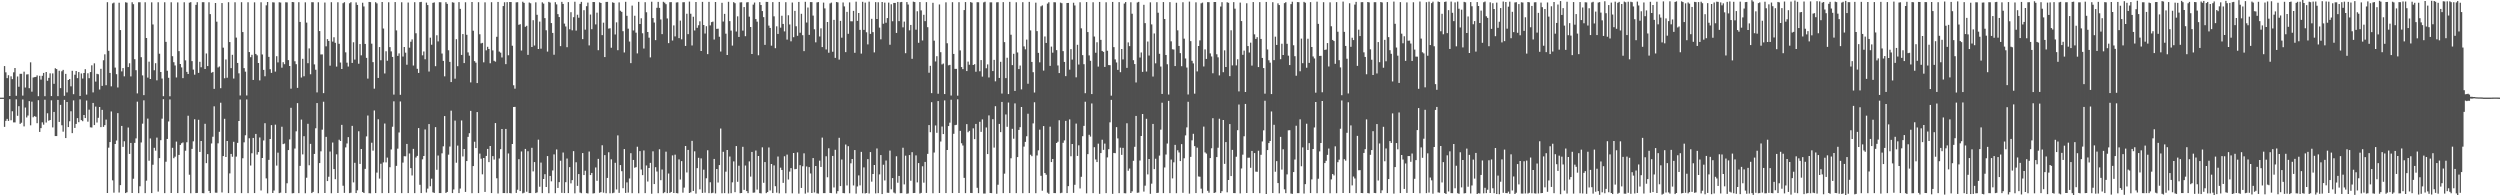 <svg xmlns="http://www.w3.org/2000/svg" width="1920" height="150"><path fill="#4f4f4f" d="M0 74.996h1v1H0zM1 74.996h1v1H1zM2 74.996h1v1H2zM3 50.722h1v46.72H3zM4 55.572h1v37.265H4zM5 59.996h1v31.307H5zM6 57.742h1v35.131H6zM7 73.743h1v2.433H7zM8 58.617h1v33.769H8zM9 60.793h1v24.684H9zM10 55.573h1v38.408H10zM11 52.247h1v41.78H11zM12 73.567h1v2.74H12zM13 58.738h1v30.2H13zM14 66.619h1v14.939H14zM15 56.702h1v38.442H15zM16 56.695h1v37.552H16zM17 73.434h1v2.963H17zM18 55.06h1v42.003H18zM19 67.248h1v15.343H19zM20 57.175h1v33.052H20zM21 57.037h1v31.669H21zM22 67.754h1v9.897H22zM23 47.864h1v48.409H23zM24 70.401h1v7.674H24zM25 59.558h1v30.499H25zM26 59.258h1v29.949H26zM27 59.091h1v30.563H27zM28 57.927h1v36.683H28zM29 73.86h1v3.088H29zM30 58.234h1v43.109H30zM31 61.122h1v37.293H31zM32 58.235h1v35.738H32zM33 56.023h1v39.721H33zM34 73.86h1v2.718H34zM35 55.31h1v38.772H35zM36 62.044h1v24.95H36zM37 59.779h1v32.961H37zM38 56.295h1v35.857H38zM39 73.79h1v3.246H39zM40 56.38h1v41.47H40zM41 64.335h1v21.636H41zM42 52.446h1v52.049H42zM43 53.019h1v51.481H43zM44 73.82h1v2.903H44zM45 54.32h1v39.347H45zM46 67.689h1v12.841H46zM47 54.756h1v41.425H47zM48 53.646h1v47.5H48zM49 73.576h1v3.14H49zM50 56.732h1v49.326H50zM51 70.971h1v7.381H51zM52 61.434h1v36.175H52zM53 60.662h1v32.464H53zM54 66.328h1v19.114H54zM55 54.376h1v47.859H55zM56 72.37h1v4.745H56zM57 57.408h1v40.822H57zM58 54.523h1v40.667H58zM59 59.993h1v30.726H59zM60 55.336h1v38.498H60zM61 73.695h1v2.624H61zM62 56.415h1v35.856H62zM63 60.336h1v32.736H63zM64 56.059h1v32.259H64zM65 53.142h1v37.524H65zM66 72.648h1v4.577H66zM67 56.246h1v37.212H67zM68 60.077h1v24.151H68zM69 55.364h1v42.403H69zM70 50.169h1v47.772H70zM71 70.981h1v8.084H71zM72 48.614h1v47.416H72zM73 62.679h1v19.201H73zM74 56.675h1v37.438H74zM75 57.048h1v33.4H75zM76 68.769h1v13.425H76zM77 52.835h1v44.826H77zM78 65.967h1v18.4H78zM79 46.3h1v51.154H79zM80 41.751h1v54.365H80zM81 65.43h1v26.426H81zM82 1.666h1v146.564H82zM83 38.99h1v74.439H83zM84 56.037h1v53.089H84zM85 66.304h1v19.303H85zM86 2.604h1v135.886H86zM87 1.978h1v146.009H87zM88 51.931h1v58.673H88zM89 57.01h1v50.896H89zM90 67.187h1v19.688H90zM91 2.08h1v145.781H91zM92 23.078h1v119.091H92zM93 54.838h1v41.876H93zM94 52.297h1v60.512H94zM95 58.632h1v49.843H95zM96 1.751h1v146.531H96zM97 2.062h1v145.623H97zM98 51.53h1v46.432H98zM99 48.566h1v69.674H99zM100 58.688h1v51.091H100zM101 1.72h1v146.523H101zM102 3.239h1v134.024H102zM103 45.44h1v64.282H103zM104 53.901h1v52.383H104zM105 71.713h1v6.391H105zM106 1.762h1v146.576H106zM107 1.763h1v141.311H107zM108 43.916h1v65.511H108zM109 57.897h1v37.08H109zM110 73.05h1v4.023H110zM111 1.72h1v146.6H111zM112 29.168h1v109.56H112zM113 59.615h1v31.454H113zM114 47.37h1v76.082H114zM115 60.667h1v45.66H115zM116 1.815h1v146.469H116zM117 18.793h1v107.735H117zM118 53.941h1v59.585H118zM119 48.523h1v67.191H119zM120 61.678h1v44.002H120zM121 1.733h1v145.414H121zM122 41.243h1v80.208H122zM123 55.281h1v52.376H123zM124 60.329h1v30.827H124zM125 73.866h1v2.319H125zM126 1.732h1v146.602H126zM127 32.143h1v92.05H127zM128 54.3h1v52.392H128zM129 59.762h1v33.519H129zM130 73.941h1v2.47H130zM131 1.729h1v146.511H131zM132 43.145h1v70.354H132zM133 47.78h1v73.742H133zM134 50.276h1v70.042H134zM135 59.492h1v49.278H135zM136 1.849h1v146.432H136zM137 39.268h1v79.711H137zM138 49.155h1v62.147H138zM139 51.754h1v58.298H139zM140 59.983h1v49.44H140zM141 1.752h1v146.522H141zM142 46.324h1v69.461H142zM143 55.184h1v54.063H143zM144 56.832h1v32.042H144zM145 2.073h1v132.098H145zM146 1.614h1v146.806H146zM147 46.942h1v67.385H147zM148 53.45h1v55.09H148zM149 57.343h1v34.261H149zM150 3.762h1v144.515H150zM151 1.709h1v146.457H151zM152 55.968h1v36.064H152zM153 47.462h1v69.234H153zM154 51.659h1v56.637H154zM155 1.667h1v146.668H155zM156 1.694h1v146.722H156zM157 52.975h1v42.122H157zM158 41.04h1v84.246H158zM159 50.733h1v67.621H159zM160 1.728h1v144.886H160zM161 10.86h1v137.411H161zM162 55.842h1v54.353H162zM163 55.253h1v49.768H163zM164 68.272h1v13.39H164zM165 2.311h1v145.637H165zM166 16.655h1v131.345H166zM167 51.789h1v58.291H167zM168 51.024h1v50.193H168zM169 67.743h1v11.178H169zM170 2.348h1v145.452H170zM171 36.603h1v83.244H171zM172 60.129h1v31.117H172zM173 45.694h1v74.893H173zM174 59.697h1v48.585H174zM175 1.692h1v146.583H175zM176 32.315h1v100.873H176zM177 52.35h1v65.868H177zM178 42.062h1v78.317H178zM179 60.312h1v48.594H179zM180 1.715h1v146.537H180zM181 28.89h1v91.369H181zM182 48.309h1v61.42H182zM183 56.307h1v36.626H183zM184 73.341h1v3.106H184zM185 1.664h1v146.657H185zM186 24.635h1v96.901H186zM187 52.321h1v57.008H187zM188 55.054h1v48.838H188zM189 73.302h1v3.097H189zM190 1.717h1v146.602H190zM191 39.982h1v66.208H191zM192 43.948h1v83.166H192zM193 42.079h1v75.626H193zM194 61.408h1v44.526H194zM195 1.803h1v146.484H195zM196 41.415h1v61.433H196zM197 42.507h1v76.23H197zM198 48.36h1v68.436H198zM199 61.731h1v43.853H199zM200 1.727h1v144.562H200zM201 41.845h1v79.498H201zM202 53.639h1v54.23H202zM203 58.568h1v36.062H203zM204 4.075h1v132.92H204zM205 1.56h1v146.918H205zM206 43.688h1v79.091H206zM207 53.149h1v53.614H207zM208 55.957h1v40.144H208zM209 1.735h1v146.493H209zM210 1.898h1v144.444H210zM211 54.981h1v40.751H211zM212 43.139h1v84.06H212zM213 47.924h1v69.323H213zM214 1.749h1v146.573H214zM215 1.96h1v146.031H215zM216 51.99h1v45.325H216zM217 47.747h1v62.963H217zM218 49.325h1v60.907H218zM219 1.729h1v146.544H219zM220 1.826h1v138.924H220zM221 46.197h1v69.078H221zM222 50.665h1v56.408H222zM223 68.08h1v14.715H223zM224 1.55h1v146.904H224zM225 1.672h1v146.65H225zM226 47.062h1v66.993H226zM227 49.311h1v51.551H227zM228 67.473h1v11.74H228zM229 1.711h1v146.598H229zM230 16.862h1v110.502H230zM231 59.571h1v32.299H231zM232 45.136h1v73.444H232zM233 58.588h1v45.997H233zM234 1.773h1v146.633H234zM235 17.356h1v119.119H235zM236 48.544h1v46.536H236zM237 37.171h1v89.748H237zM238 57.027h1v53.482H238zM239 1.708h1v146.546H239zM240 1.748h1v145.593H240zM241 49.479h1v68.742H241zM242 53.557h1v44.97H242zM243 70.98h1v8.152H243zM244 1.748h1v146.625H244zM245 23.86h1v101.387H245zM246 41.804h1v74.441H246zM247 41.768h1v57.817H247zM248 71.511h1v6.615H248zM249 1.93h1v146.314H249zM250 35.579h1v69.531H250zM251 30.078h1v108.971H251zM252 31.44h1v104.306H252zM253 50.439h1v65.923H253zM254 1.693h1v146.728H254zM255 31.925h1v77.523H255zM256 28.622h1v101.244H256zM257 32.854h1v104.78H257zM258 51.149h1v67.353H258zM259 1.73h1v146.518H259zM260 33.624h1v73.697H260zM261 48.011h1v60.293H261zM262 52.993h1v42.9H262zM263 2.464h1v140.171H263zM264 1.684h1v146.433H264zM265 40.215h1v73.012H265zM266 48.12h1v62.086H266zM267 51.082h1v54.214H267zM268 2.5h1v145.808H268zM269 1.698h1v146.31H269zM270 48.352h1v48.339H270zM271 32.45h1v107.623H271zM272 45.772h1v79.261H272zM273 1.854h1v146.415H273zM274 3.785h1v142.411H274zM275 48.973h1v51.859H275zM276 33.833h1v92.069H276zM277 42.502h1v71.912H277zM278 2.113h1v145.38H278zM279 4.97h1v143.279H279zM280 33.756h1v95.918H280zM281 44.424h1v60.314H281zM282 60.362h1v28.361H282zM283 1.504h1v146.883H283zM284 1.633h1v146.83H284zM285 33.516h1v76.117H285zM286 47.709h1v68.023H286zM287 68.117h1v16.722H287zM288 1.668h1v146.625H288zM289 2.607h1v129.955H289zM290 59.863h1v31.737H290zM291 36.146h1v101.009H291zM292 46.285h1v79.44H292zM293 1.548h1v146.788H293zM294 21.898h1v102.837H294zM295 56.445h1v38.432H295zM296 39.368h1v85.365H296zM297 46.621h1v74.421H297zM298 1.717h1v146.559H298zM299 36.188h1v92.246H299zM300 39.449h1v75.329H300zM301 43.72h1v53.621H301zM302 72.675h1v5.125H302zM303 1.592h1v146.581H303zM304 23.334h1v104.072H304zM305 42.893h1v71.304H305zM306 40.985h1v60.723H306zM307 72.803h1v5.123H307zM308 1.744h1v146.56H308zM309 43.395h1v81.494H309zM310 36.103h1v83.836H310zM311 40.441h1v79.637H311zM312 49.697h1v60.85H312zM313 1.96h1v146.311H313zM314 36.6h1v81.237H314zM315 32.038h1v97.111H315zM316 30.245h1v104.506H316zM317 50.324h1v64.008H317zM318 1.691h1v146.614H318zM319 25.555h1v95.43H319zM320 52.864h1v66.856H320zM321 56.003h1v42.348H321zM322 1.628h1v140.319H322zM323 1.426h1v146.854H323zM324 42.47h1v79.878H324zM325 39.51h1v80.282H325zM326 45.537h1v53.912H326zM327 1.996h1v145.848H327zM328 3.916h1v140.95H328zM329 54.947h1v40.32H329zM330 28.954h1v114.095H330zM331 34.369h1v102.847H331zM332 2.196h1v145.54H332zM333 1.834h1v146.321H333zM334 50.847h1v46.786H334zM335 27.094h1v103.327H335zM336 31.818h1v87.638H336zM337 1.677h1v146.577H337zM338 1.726h1v146.564H338zM339 41.113h1v76.646H339zM340 46.745h1v65.623H340zM341 58.6h1v30.553H341zM342 1.676h1v146.483H342zM343 2.978h1v144.418H343zM344 38.626h1v80.167H344zM345 47.501h1v65.015H345zM346 63.041h1v21.93H346zM347 1.763h1v146.5H347zM348 2.033h1v143.483H348zM349 60.44h1v32.179H349zM350 30.086h1v94.903H350zM351 50.838h1v61.007H351zM352 1.632h1v146.621H352zM353 6.818h1v137.954H353zM354 42.199h1v50.327H354zM355 26.184h1v94.006H355zM356 48.432h1v66.012H356zM357 1.73h1v145.675H357zM358 26.708h1v96.986H358zM359 40.239h1v64.873H359zM360 42.765h1v59.555H360zM361 63.283h1v21.865H361zM362 1.515h1v146.881H362zM363 23.629h1v103.909H363zM364 46.943h1v61.904H364zM365 48.127h1v65.571H365zM366 63.813h1v22.266H366zM367 1.681h1v146.581H367zM368 26.341h1v91.62H368zM369 33.344h1v88.542H369zM370 32.917h1v100.983H370zM371 47.894h1v73.436H371zM372 1.8h1v145.63H372zM373 38.638h1v81.141H373zM374 35.963h1v78.403H374zM375 37.641h1v86.871H375zM376 48.579h1v63.551H376zM377 1.702h1v146.569H377zM378 38.697h1v81.192H378zM379 46.711h1v75.845H379zM380 47.379h1v47.116H380zM381 28.262h1v108.626H381zM382 1.464h1v147.104H382zM383 39.645h1v82.057H383zM384 40.444h1v74.137H384zM385 44.132h1v54.935H385zM386 4.677h1v143.61H386zM387 1.727h1v146.554H387zM388 49.244h1v49.787H388zM389 1.649h1v146.744H389zM390 42.453h1v75.387H390zM391 1.532h1v146.723H391zM392 1.591h1v146.88H392zM393 35.149h1v75.454H393zM394 65.469h1v16.694H394zM395 68.087h1v14.002H395zM396 1.812h1v146.357H396zM397 1.672h1v144.027H397zM398 19.055h1v103.216H398zM399 18.609h1v128.114H399zM400 38.825h1v77.478H400zM401 1.323h1v147.135H401zM402 2.183h1v145.852H402zM403 20.593h1v93.794H403zM404 19.815h1v127.422H404zM405 42.149h1v74.011H405zM406 1.952h1v146.322H406zM407 2.491h1v145.774H407zM408 36.092h1v77.405H408zM409 15.499h1v116.139H409zM410 34.984h1v89.47H410zM411 1.8h1v146.486H411zM412 11.362h1v136.422H412zM413 37.617h1v69.67H413zM414 16.572h1v126.86H414zM415 37.353h1v87.521H415zM416 1.796h1v146.542H416zM417 2.747h1v134.74H417zM418 13.912h1v119.881H418zM419 23.242h1v120.391H419zM420 39.621h1v80.231H420zM421 1.412h1v146.986H421zM422 2.009h1v133.115H422zM423 17.691h1v121.578H423zM424 25.316h1v105.615H424zM425 42.026h1v76.544H425zM426 1.698h1v146.67H426zM427 3.357h1v111.415H427zM428 10.848h1v133.472H428zM429 13.086h1v126.776H429zM430 35.44h1v88.001H430zM431 1.423h1v146.684H431zM432 3.012h1v114.122H432zM433 18.147h1v130.127H433zM434 20.305h1v119.628H434zM435 36.26h1v85.505H435zM436 1.638h1v146.644H436zM437 22.492h1v105.847H437zM438 9.372h1v131.471H438zM439 23.288h1v115.042H439zM440 13.232h1v102.817H440zM441 1.327h1v147.136H441zM442 23.483h1v101.136H442zM443 11.298h1v131.434H443zM444 13.624h1v120.071H444zM445 2.961h1v144.956H445zM446 1.447h1v146.919H446zM447 30.078h1v87.482H447zM448 7.842h1v126.633H448zM449 22.779h1v108.366H449zM450 4.779h1v143.528H450zM451 2.008h1v146.568H451zM452 34.854h1v81.508H452zM453 11.14h1v123.319H453zM454 22.416h1v110.387H454zM455 1.524h1v147.06H455zM456 1.57h1v146.813H456zM457 18.724h1v109.875H457zM458 9.73h1v129.15H458zM459 38.577h1v83.426H459zM460 1.787h1v146.273H460zM461 2.328h1v145.222H461zM462 26.973h1v84.584H462zM463 17.395h1v130.568H463zM464 43.814h1v75.325H464zM465 1.493h1v146.909H465zM466 1.451h1v135.219H466zM467 21.979h1v94.985H467zM468 21.709h1v126.729H468zM469 36.64h1v85.71H469zM470 1.766h1v146.63H470zM471 2.203h1v145.757H471zM472 26.462h1v98.589H472zM473 17.165h1v128.343H473zM474 38.568h1v65.394H474zM475 1.85h1v146.247H475zM476 8.232h1v118.536H476zM477 9.102h1v122.401H477zM478 23.962h1v120.588H478zM479 40.289h1v74.19H479zM480 1.396h1v146.797H480zM481 12.156h1v127.916H481zM482 22.009h1v125.931H482zM483 31.886h1v105.174H483zM484 48.498h1v69.144H484zM485 4.277h1v144.085H485zM486 23.409h1v99.435H486zM487 12.074h1v116.752H487zM488 25.095h1v103.278H488zM489 40.99h1v71.683H489zM490 1.425h1v147.007H490zM491 18.444h1v97.631H491zM492 14.02h1v116.156H492zM493 25.561h1v108.931H493zM494 37.262h1v78.31H494zM495 1.667h1v146.677H495zM496 9.442h1v117.623H496zM497 24.56h1v114.862H497zM498 28.938h1v100.088H498zM499 44.07h1v81.021H499zM500 1.332h1v147.467H500zM501 13.888h1v102.32H501zM502 17.328h1v124.015H502zM503 30.811h1v97.579H503zM504 5.973h1v125.786H504zM505 1.447h1v146.91H505zM506 6.055h1v108.582H506zM507 14.93h1v123.485H507zM508 26.219h1v103.974H508zM509 1.388h1v146.978H509zM510 2.033h1v145.609H510zM511 3.211h1v113.257H511zM512 14.177h1v134.153H512zM513 33.111h1v100.174H513zM514 1.686h1v146.464H514zM515 1.632h1v145.787H515zM516 31.113h1v88.221H516zM517 19.487h1v128.75H517zM518 27.966h1v90.811H518zM519 1.873h1v146.393H519zM520 1.727h1v146.744H520zM521 29.303h1v93.09H521zM522 15.835h1v122.066H522zM523 30.223h1v93.517H523zM524 1.737h1v146.229H524zM525 1.678h1v142.418H525zM526 35.299h1v76.831H526zM527 10.535h1v121.938H527zM528 26.205h1v88.925H528zM529 1.252h1v146.952H529zM530 10.545h1v137.184H530zM531 34.907h1v73.3H531zM532 12.856h1v133.807H532zM533 23.378h1v92.828H533zM534 1.535h1v147.168H534zM535 21.368h1v107.763H535zM536 19.42h1v101.783H536zM537 16.378h1v129.017H537zM538 39.191h1v82.475H538zM539 1.432h1v146.761H539zM540 19.212h1v111.087H540zM541 25.74h1v122.212H541zM542 20.145h1v116.754H542zM543 41.575h1v73.828H543zM544 1.442h1v146.883H544zM545 19.502h1v120.476H545zM546 17.015h1v131.341H546zM547 16.603h1v131.394H547zM548 30.378h1v91.707H548zM549 1.543h1v146.972H549zM550 22.183h1v107.616H550zM551 22.022h1v118.183H551zM552 28.235h1v98.534H552zM553 39.575h1v59.156H553zM554 2.176h1v146.258H554zM555 16.539h1v100.055H555zM556 10.635h1v137.692H556zM557 25.867h1v105.959H557zM558 42.258h1v72.954H558zM559 1.406h1v147.19H559zM560 16.217h1v103.999H560zM561 23.496h1v124.857H561zM562 35.022h1v105.017H562zM563 1.644h1v122.299H563zM564 2.452h1v145.163H564zM565 24.202h1v87.961H565zM566 12.527h1v127.101H566zM567 28.35h1v98.917H567zM568 1.829h1v146.528H568zM569 1.75h1v146.485H569zM570 23.491h1v89.267H570zM571 5.438h1v140.387H571zM572 27.806h1v99.298H572zM573 1.824h1v144.932H573zM574 1.648h1v146.675H574zM575 12.799h1v111.168H575zM576 20.717h1v114.907H576zM577 41.47h1v75.234H577zM578 3.529h1v144.466H578zM579 1.966h1v145.919H579zM580 14.653h1v100.982H580zM581 16.66h1v128.931H581zM582 42.469h1v77.355H582zM583 1.633h1v146.683H583zM584 3.844h1v144.678H584zM585 8.514h1v104.63H585zM586 13.133h1v127.236H586zM587 34.453h1v90.01H587zM588 1.441h1v146.904H588zM589 1.462h1v146.032H589zM590 19.644h1v93.618H590zM591 21.443h1v124.828H591zM592 35.08h1v90.861H592zM593 1.642h1v146.656H593zM594 12.532h1v114.515H594zM595 37.007h1v105.973H595zM596 20.247h1v127.737H596zM597 26.052h1v94.184H597zM598 1.465h1v147.004H598zM599 21.228h1v107.525H599zM600 12.092h1v118.45H600zM601 18.371h1v122.082H601zM602 24.129h1v95.865H602zM603 1.709h1v146.697H603zM604 30.416h1v88.297H604zM605 11.749h1v126.109H605zM606 18.806h1v112.975H606zM607 31.743h1v97.389H607zM608 1.953h1v146.531H608zM609 28.553h1v88.933H609zM610 8.34h1v121.675H610zM611 20.153h1v109.598H611zM612 27.499h1v89.536H612zM613 1.507h1v147.164H613zM614 25.119h1v101.768H614zM615 10.59h1v133.761H615zM616 27.023h1v100.681H616zM617 39.266h1v78.495H617zM618 1.404h1v147.269H618zM619 17.307h1v110.513H619zM620 5.776h1v142.101H620zM621 26.782h1v101.573H621zM622 1.601h1v131.614H622zM623 1.621h1v146.616H623zM624 11.978h1v109.396H624zM625 22.473h1v125.365H625zM626 32.492h1v95.015H626zM627 1.851h1v146.63H627zM628 1.579h1v147.11H628zM629 28.015h1v95.372H629zM630 21.74h1v106.449H630zM631 36.166h1v69.535H631zM632 1.998h1v146.317H632zM633 6.475h1v141.858H633zM634 37.974h1v82.046H634zM635 16.872h1v119.293H635zM636 40.477h1v73.371H636zM637 2.615h1v145.554H637zM638 2.003h1v146.337H638zM639 39.729h1v80.041H639zM640 15.259h1v128.737H640zM641 44.455h1v70.582H641zM642 1.521h1v147.1H642zM643 1.854h1v144.96H643zM644 45.785h1v60.07H644zM645 16.051h1v126.864H645zM646 28.905h1v93.624H646zM647 1.871h1v146.388H647zM648 4.915h1v143.518H648zM649 40.037h1v70.94H649zM650 9.103h1v133.336H650zM651 25.955h1v86.347H651zM652 1.852h1v146.574H652zM653 16.324h1v109.092H653zM654 16.379h1v105.751H654zM655 8.351h1v134.072H655zM656 40.574h1v74.661H656zM657 1.305h1v147.387H657zM658 16.009h1v127.21H658zM659 9.96h1v124.74H659zM660 22.956h1v119.443H660zM661 41.157h1v75.487H661zM662 1.372h1v147.067H662zM663 22.932h1v105.648H663zM664 2.014h1v146.575H664zM665 24.799h1v123.41H665zM666 34.112h1v88.11H666zM667 1.274h1v147.316H667zM668 26.019h1v90.762H668zM669 14.419h1v125.116H669zM670 24.702h1v108.914H670zM671 40.257h1v86.472H671zM672 1.63h1v146.926H672zM673 14.604h1v99.399H673zM674 1.743h1v146.603H674zM675 21.197h1v112.724H675zM676 30.192h1v88.888H676zM677 1.511h1v147.537H677zM678 18.233h1v108.26H678zM679 2.023h1v136.568H679zM680 17.442h1v105.859H680zM681 13.851h1v134.17H681zM682 1.985h1v146.15H682zM683 34.343h1v81.321H683zM684 3.275h1v142.135H684zM685 16.335h1v120.395H685zM686 2.244h1v145.634H686zM687 2.263h1v146.247H687zM688 25.279h1v94.713H688zM689 1.469h1v138.883H689zM690 16.233h1v118.896H690zM691 1.702h1v146.686H691zM692 1.476h1v146.861H692zM693 20.995h1v92.457H693zM694 16.569h1v125.066H694zM695 40.848h1v78.681H695zM696 1.598h1v147.169H696zM697 3.465h1v145.059H697zM698 23.293h1v95.778H698zM699 19.151h1v119.653H699zM700 45.161h1v71.728H700zM701 1.299h1v146.968H701zM702 1.612h1v146.576H702zM703 22.788h1v96.559H703zM704 8.667h1v131.439H704zM705 32.861h1v92.352H705zM706 1.599h1v147.031H706zM707 7.99h1v140.157H707zM708 31.085h1v96.582H708zM709 11.38h1v128.897H709zM710 16.246h1v108.125H710zM711 1.646h1v146.549H711zM712 20.901h1v97.255H712zM713 55.835h1v40.203H713zM714 50.537h1v50.996H714zM715 71.501h1v7.011H715zM716 2.137h1v146.296H716zM717 31.213h1v85.928H717zM718 47.185h1v49.154H718zM719 43.158h1v58.837H719zM720 72h1v5.639H720zM721 3.424h1v144.821H721zM722 40.111h1v68.597H722zM723 49.481h1v47.687H723zM724 48.794h1v54.189H724zM725 72.261h1v4.843H725zM726 1.772h1v146.52H726zM727 33.22h1v81.967H727zM728 50.171h1v46.656H728zM729 49.818h1v44.393H729zM730 73.354h1v3.253H730zM731 1.665h1v146.593H731zM732 41.44h1v61.307H732zM733 52.892h1v43.212H733zM734 52.866h1v42.959H734zM735 73.468h1v2.795H735zM736 1.687h1v146.515H736zM737 38.716h1v61.798H737zM738 51.491h1v58.556H738zM739 53.088h1v58.667H739zM740 7.738h1v128.856H740zM741 1.609h1v146.703H741zM742 54.589h1v40.759H742zM743 47.304h1v54.251H743zM744 49.694h1v50.808H744zM745 1.577h1v146.572H745zM746 2.024h1v146.248H746zM747 49.926h1v48.653H747zM748 49.304h1v57.552H748zM749 55.091h1v40.101H749zM750 1.71h1v142.521H750zM751 1.75h1v146.578H751zM752 54.73h1v38.833H752zM753 46.138h1v55.14H753zM754 58.814h1v32.878H754zM755 1.844h1v146.782H755zM756 1.357h1v147.288H756zM757 52.448h1v45.459H757zM758 49.438h1v68.908H758zM759 59.49h1v29.128H759zM760 1.781h1v146.461H760zM761 1.77h1v146.551H761zM762 54.583h1v36.967H762zM763 45.97h1v67.39H763zM764 62.481h1v19.105H764zM765 1.786h1v146.993H765zM766 1.705h1v140.18H766zM767 59.851h1v35.355H767zM768 47.44h1v54.046H768zM769 71.811h1v6.495H769zM770 1.662h1v146.665H770zM771 32.367h1v100.99H771zM772 60.009h1v27.893H772zM773 44.327h1v53.076H773zM774 72.268h1v6.504H774zM775 1.426h1v146.873H775zM776 26.679h1v94.883H776zM777 50.014h1v48.907H777zM778 41.312h1v65.222H778zM779 69.82h1v9.588H779zM780 1.742h1v146.59H780zM781 40.302h1v80.317H781zM782 53.055h1v46.739H782zM783 50.311h1v47.361H783zM784 68.679h1v13.482H784zM785 1.683h1v146.685H785zM786 35.638h1v76.971H786zM787 37.902h1v71.075H787zM788 30.414h1v74.22H788zM789 64.326h1v23.047H789zM790 1.429h1v146.853H790zM791 23.327h1v95.503H791zM792 47.556h1v72.403H792zM793 55.429h1v39.362H793zM794 71.081h1v7.436H794zM795 2.071h1v146.326H795zM796 23.91h1v95.49H796zM797 40.627h1v74.841H797zM798 47.857h1v51.737H798zM799 4.85h1v130.186H799zM800 4.155h1v142.32H800zM801 54.218h1v42.616H801zM802 27.994h1v104.892H802zM803 32.967h1v101.235H803zM804 2.758h1v145.225H804zM805 1.735h1v147.096H805zM806 50.597h1v46.679H806zM807 35.808h1v88.651H807zM808 40.439h1v81.695H808zM809 1.678h1v146.612H809zM810 1.784h1v146.52H810zM811 38.488h1v71.328H811zM812 50.254h1v58.592H812zM813 56.097h1v36.258H813zM814 2.004h1v146.386H814zM815 2.46h1v145.572H815zM816 39.259h1v70.41H816zM817 47.572h1v60.249H817zM818 58.446h1v34.4H818zM819 2.297h1v145.967H819zM820 2.233h1v140.706H820zM821 53.512h1v38.208H821zM822 37.753h1v82.258H822zM823 45.754h1v64.846H823zM824 2.123h1v145.986H824zM825 4.194h1v137.736H825zM826 59.371h1v35.531H826zM827 34.388h1v85.384H827zM828 49.576h1v62.027H828zM829 1.717h1v143.02H829zM830 21.752h1v114.014H830zM831 42.349h1v62.274H831zM832 49.324h1v47.322H832zM833 71.556h1v6.601H833zM834 1.566h1v146.908H834zM835 24.649h1v93.74H835zM836 42.534h1v61.013H836zM837 46.72h1v58.215H837zM838 72.231h1v7.214H838zM839 1.732h1v146.584H839zM840 28.054h1v84.974H840zM841 40.498h1v81.986H841zM842 32.448h1v92.04H842zM843 51.167h1v59.179H843zM844 1.498h1v147.33H844zM845 30.597h1v86.947H845zM846 39.126h1v68.205H846zM847 39.845h1v75.268H847zM848 51.427h1v58.874H848zM849 1.718h1v146.62H849zM850 38.941h1v81.948H850zM851 49.978h1v64.59H851zM852 50.081h1v43.868H852zM853 73.457h1v3.236H853zM854 1.463h1v147.401H854zM855 36.2h1v81.236H855zM856 45.61h1v72.053H856zM857 47.954h1v49.703H857zM858 53.633h1v52.649H858zM859 1.651h1v146.657H859zM860 55.468h1v57.933H860zM861 37.654h1v81.266H861zM862 45.637h1v67.95H862zM863 2.74h1v145.655H863zM864 1.606h1v146.864H864zM865 52.118h1v42.54H865zM866 32.587h1v98.541H866zM867 35.405h1v94.046H867zM868 1.72h1v146.504H868zM869 10.532h1v136.401H869zM870 46.222h1v77.291H870zM871 49.225h1v63.5H871zM872 63.346h1v25.667H872zM873 1.874h1v146.181H873zM874 1.442h1v146.461H874zM875 44.205h1v79.068H875zM876 40.286h1v64.159H876zM877 55.2h1v32.332H877zM878 3.707h1v143.454H878zM879 17.771h1v124.825H879zM880 54.918h1v36.345H880zM881 31.919h1v102.008H881zM882 42.633h1v79.468H882zM883 1.802h1v147.055H883zM884 18.714h1v122.365H884zM885 58.767h1v36.39H885zM886 25.712h1v104.157H886zM887 48.645h1v73.251H887zM888 1.678h1v146.569H888zM889 9.781h1v138.259H889zM890 41.297h1v78.209H890zM891 51.1h1v48.484H891zM892 72.147h1v6.771H892zM893 1.592h1v146.711H893zM894 14.577h1v114.055H894zM895 42.249h1v76.41H895zM896 49.341h1v60.884H896zM897 72.624h1v4.857H897zM898 1.648h1v146.658H898zM899 31.74h1v90.84H899zM900 37.833h1v99.192H900zM901 38.027h1v86.659H901zM902 50.727h1v60.525H902zM903 2.122h1v146.271H903zM904 23.289h1v92.133H904zM905 35.263h1v81.837H905zM906 40.817h1v82.864H906zM907 50.86h1v59.811H907zM908 1.742h1v146.333H908zM909 29.702h1v91.864H909zM910 44.897h1v59.092H910zM911 51.866h1v45.953H911zM912 72.53h1v5.627H912zM913 1.252h1v147.439H913zM914 31.604h1v88.881H914zM915 46.693h1v61.107H915zM916 48.665h1v54.116H916zM917 71.942h1v40.285H917zM918 1.778h1v146.502H918zM919 54.825h1v58.581H919zM920 35.352h1v100.167H920zM921 31.002h1v104.714H921zM922 2.542h1v142.337H922zM923 2.02h1v146.414H923zM924 51.048h1v46.16H924zM925 37.929h1v79.1H925zM926 45.266h1v72.675H926zM927 1.621h1v144.894H927zM928 1.714h1v146.307H928zM929 41.003h1v80.404H929zM930 43.378h1v70.489H930zM931 56.249h1v34.545H931zM932 1.522h1v146.718H932zM933 1.52h1v146.251H933zM934 41.679h1v78.963H934zM935 44.018h1v69.436H935zM936 57.884h1v33.293H936zM937 5.044h1v143.245H937zM938 1.7h1v145.128H938zM939 55.456h1v36.727H939zM940 38.665h1v87.171H940zM941 51.472h1v57.661H941zM942 1.762h1v145.941H942zM943 2.141h1v136.088H943zM944 58.447h1v36.827H944zM945 23.251h1v111.96H945zM946 50.201h1v64.911H946zM947 1.617h1v146.681H947zM948 6.68h1v141.652H948zM949 50.239h1v70.127H949zM950 45.497h1v54.518H950zM951 70.169h1v10.127H951zM952 1.975h1v146.536H952zM953 16.159h1v113.223H953zM954 42.087h1v76.692H954zM955 38.865h1v65.767H955zM956 70.666h1v9.155H956zM957 2.511h1v145.709H957zM958 35.38h1v85.752H958zM959 40.335h1v80.766H959zM960 32.757h1v96.095H960zM961 50.368h1v65.558H961zM962 1.577h1v146.712H962zM963 26.365h1v91.184H963zM964 29.884h1v101.96H964zM965 28.573h1v103.372H965zM966 51.49h1v64.258H966zM967 1.634h1v146.761H967zM968 29.912h1v88.953H968zM969 44.511h1v64.111H969zM970 52.3h1v47.819H970zM971 71.941h1v5.433H971zM972 1.482h1v147.49H972zM973 37.987h1v77.282H973zM974 46.302h1v63.578H974zM975 48.133h1v60.142H975zM976 72.245h1v13.362H976zM977 1.709h1v146.567H977zM978 46.192h1v49.673H978zM979 28.14h1v103.76H979zM980 34.531h1v89.198H980zM981 2.567h1v138.044H981zM982 3.897h1v144.589H982zM983 45.451h1v59.666H983zM984 33.58h1v96.665H984zM985 42.262h1v72.352H985zM986 2.392h1v143.036H986zM987 1.691h1v146.636H987zM988 33.657h1v100.267H988zM989 42.777h1v57.317H989zM990 49.978h1v50.018H990zM991 3.185h1v145.444H991zM992 1.321h1v147.549H992zM993 34.742h1v97.402H993zM994 43.172h1v79.369H994zM995 58.168h1v38.401H995zM996 1.592h1v146.721H996zM997 1.707h1v146.628H997zM998 54.722h1v36.912H998zM999 29.664h1v98.013H999zM1000 48.524h1v64.658H1000zM1001 1.459h1v147.159H1001zM1002 2.098h1v139.33H1002zM1003 52.008h1v43.01H1003zM1004 29.733h1v85.47H1004zM1005 48.274h1v61.667H1005zM1006 1.648h1v146.611H1006zM1007 36.095h1v101.66H1007zM1008 43.34h1v71.094H1008zM1009 44.88h1v53.008H1009zM1010 71.19h1v7.123H1010zM1011 1.278h1v147.093H1011zM1012 18.32h1v118.956H1012zM1013 42.957h1v73.307H1013zM1014 42.851h1v66.986H1014zM1015 70.874h1v6.704H1015zM1016 1.666h1v146.637H1016zM1017 38.344h1v86.905H1017zM1018 38.039h1v85.467H1018zM1019 33.058h1v85.881H1019zM1020 51.022h1v63.06H1020zM1021 1.778h1v146.659H1021zM1022 20.172h1v117.598H1022zM1023 30.67h1v102.942H1023zM1024 31.519h1v103.187H1024zM1025 48.985h1v63.421H1025zM1026 1.622h1v146.762H1026zM1027 24.394h1v100.158H1027zM1028 46.233h1v76.401H1028zM1029 51.749h1v47.119H1029zM1030 73.124h1v4.054H1030zM1031 1.25h1v146.967H1031zM1032 24.466h1v97.816H1032zM1033 35.257h1v88.127H1033zM1034 45.115h1v56.901H1034zM1035 71.782h1v6.764H1035zM1036 2.527h1v145.75H1036zM1037 35.962h1v60.37H1037zM1038 29.001h1v113.378H1038zM1039 30.784h1v104.777H1039zM1040 3.552h1v133.489H1040zM1041 1.455h1v146.874H1041zM1042 50.565h1v53.796H1042zM1043 22.79h1v107.993H1043zM1044 27.685h1v102.992H1044zM1045 1.694h1v146.523H1045zM1046 1.657h1v146.693H1046zM1047 40.203h1v77.271H1047zM1048 43.724h1v70.85H1048zM1049 57.055h1v34.666H1049zM1050 1.529h1v146.764H1050zM1051 1.833h1v146.693H1051zM1052 37.876h1v80.991H1052zM1053 45.893h1v69.36H1053zM1054 57.604h1v43.172H1054zM1055 1.681h1v146.509H1055zM1056 1.687h1v146.619H1056zM1057 56.432h1v38.848H1057zM1058 32.29h1v106.361H1058zM1059 47.767h1v62.416H1059zM1060 1.557h1v146.749H1060zM1061 1.894h1v144.268H1061zM1062 52.042h1v45.346H1062zM1063 30.629h1v93.216H1063zM1064 47.039h1v66.965H1064zM1065 1.563h1v146.727H1065zM1066 28.502h1v109.015H1066zM1067 38.543h1v69.771H1067zM1068 41.311h1v68.445H1068zM1069 62.543h1v24.53H1069zM1070 1.23h1v147.435H1070zM1071 18.292h1v110.002H1071zM1072 36.502h1v73.396H1072zM1073 42.735h1v71.972H1073zM1074 63.68h1v22.704H1074zM1075 1.653h1v146.598H1075zM1076 25.835h1v93.188H1076zM1077 33.21h1v89.303H1077zM1078 27.851h1v117.258H1078zM1079 46.748h1v78.768H1079zM1080 1.856h1v146.297H1080zM1081 31.302h1v88.558H1081zM1082 31.199h1v88.674H1082zM1083 33.414h1v90.854H1083zM1084 46.792h1v71.113H1084zM1085 1.741h1v146.473H1085zM1086 38.095h1v99.218H1086zM1087 43.464h1v79.509H1087zM1088 43.544h1v56.372H1088zM1089 68.204h1v14.797H1089zM1090 1.168h1v147.282H1090zM1091 29.634h1v83.561H1091zM1092 40.128h1v81.068H1092zM1093 40.994h1v65.551H1093zM1094 67.053h1v17.294H1094zM1095 1.714h1v146.611H1095zM1096 42.795h1v74.948H1096zM1097 1.264h1v146.674H1097zM1098 34.624h1v101.737H1098zM1099 2.384h1v136.13H1099zM1100 1.267h1v147.473H1100zM1101 35.512h1v77.382H1101zM1102 64.596h1v19.829H1102zM1103 68.98h1v13.137H1103zM1104 1.195h1v146.551H1104zM1105 1.512h1v146.496H1105zM1106 23.992h1v88.15H1106zM1107 10.624h1v129.518H1107zM1108 26.311h1v98.215H1108zM1109 1.495h1v146.8H1109zM1110 1.174h1v147.746H1110zM1111 25.463h1v93.849H1111zM1112 7.801h1v139.242H1112zM1113 37.601h1v78.64H1113zM1114 1.232h1v147.107H1114zM1115 9.823h1v138.551H1115zM1116 16.218h1v94.352H1116zM1117 1.822h1v142.791H1117zM1118 35.573h1v91.69H1118zM1119 1.216h1v147.166H1119zM1120 6.699h1v142.124H1120zM1121 21.069h1v95.846H1121zM1122 7.424h1v136.492H1122zM1123 36.404h1v86.457H1123zM1124 1.428h1v147.119H1124zM1125 1.766h1v146.546H1125zM1126 25.336h1v88.793H1126zM1127 12.64h1v130.784H1127zM1128 40.702h1v78.244H1128zM1129 1.592h1v146.969H1129zM1130 4.83h1v137.607H1130zM1131 18.638h1v103.94H1131zM1132 16.174h1v121.012H1132zM1133 39.624h1v77.813H1133zM1134 1.572h1v147.409H1134zM1135 4.605h1v143.791H1135zM1136 17.686h1v130.954H1136zM1137 8.145h1v126.218H1137zM1138 32.869h1v90.377H1138zM1139 1.726h1v146.738H1139zM1140 1.19h1v143.041H1140zM1141 12.474h1v135.836H1141zM1142 13.703h1v131.987H1142zM1143 35.463h1v87.602H1143zM1144 1.772h1v146.44H1144zM1145 22.179h1v100.272H1145zM1146 2.471h1v142.118H1146zM1147 6.912h1v141.454H1147zM1148 27.806h1v85.879H1148zM1149 1.989h1v147.025H1149zM1150 21.341h1v113.513H1150zM1151 16.714h1v132.448H1151zM1152 6.208h1v133.348H1152zM1153 32.557h1v89.864H1153zM1154 1.151h1v146.911H1154zM1155 31.606h1v83.266H1155zM1156 1.533h1v146.729H1156zM1157 22.003h1v126.372H1157zM1158 5.138h1v142.016H1158zM1159 1.267h1v147.588H1159zM1160 29.33h1v89.216H1160zM1161 9.043h1v137.222H1161zM1162 24.659h1v110.875H1162zM1163 1.892h1v147.093H1163zM1164 1.697h1v146.325H1164zM1165 25.175h1v100.814H1165zM1166 3.126h1v138.508H1166zM1167 27.066h1v96.601H1167zM1168 1.738h1v146.906H1168zM1169 1.948h1v146.715H1169zM1170 23.699h1v100.172H1170zM1171 13.266h1v135.305H1171zM1172 41.143h1v82.223H1172zM1173 1.546h1v147.1H1173zM1174 1.797h1v146.297H1174zM1175 20.949h1v100.026H1175zM1176 4.544h1v143.869H1176zM1177 30.305h1v100.24H1177zM1178 1.8h1v146.667H1178zM1179 1.713h1v146.998H1179zM1180 25.021h1v100.548H1180zM1181 9.881h1v138.725H1181zM1182 39.777h1v68.7H1182zM1183 2.001h1v146.396H1183zM1184 5.532h1v142.68H1184zM1185 35.123h1v84.997H1185zM1186 6.894h1v136.96H1186zM1187 40.034h1v77.602H1187zM1188 1.875h1v145.426H1188zM1189 12.769h1v125.805H1189zM1190 41.517h1v70.82H1190zM1191 4.828h1v138.719H1191zM1192 39.602h1v70.769H1192zM1193 1.512h1v146.872H1193zM1194 25.876h1v92.559H1194zM1195 17.619h1v108.482H1195zM1196 3.468h1v127.789H1196zM1197 38.164h1v81.406H1197zM1198 0.809h1v148.36H1198zM1199 11.481h1v108.845H1199zM1200 6.23h1v120.067H1200zM1201 19.645h1v126.754H1201zM1202 38.311h1v75.782H1202zM1203 1.317h1v147.34H1203zM1204 27.017h1v93.552H1204zM1205 17.745h1v120.141H1205zM1206 27.324h1v108.644H1206zM1207 42.343h1v74.252H1207zM1208 1.564h1v147.133H1208zM1209 18.961h1v107.517H1209zM1210 10.827h1v117.252H1210zM1211 25.825h1v106.775H1211zM1212 41.589h1v76.068H1212zM1213 1.605h1v146.803H1213zM1214 15.398h1v99.532H1214zM1215 5.758h1v142.845H1215zM1216 17.878h1v114.877H1216zM1217 1.754h1v129.678H1217zM1218 1.864h1v146.967H1218zM1219 19.607h1v96.926H1219zM1220 6.333h1v137.629H1220zM1221 26.919h1v103.52H1221zM1222 1.89h1v141.871H1222zM1223 1.401h1v147.262H1223zM1224 17.997h1v96.893H1224zM1225 8.887h1v138.358H1225zM1226 26.917h1v102.666H1226zM1227 1.957h1v144.841H1227zM1228 1.648h1v147.984H1228zM1229 9.689h1v114.339H1229zM1230 15.631h1v132.099H1230zM1231 27.597h1v100.069H1231zM1232 0.976h1v147.45H1232zM1233 10.142h1v134.896H1233zM1234 28.203h1v80.246H1234zM1235 3.895h1v143.764H1235zM1236 29.534h1v89.04H1236zM1237 1.985h1v146.214H1237zM1238 11.143h1v137.917H1238zM1239 20.907h1v87.359H1239zM1240 1.259h1v140.505H1240zM1241 22.127h1v93.263H1241zM1242 2.167h1v146.599H1242zM1243 1.458h1v146.635H1243zM1244 23.375h1v85.192H1244zM1245 3.091h1v140.078H1245zM1246 42.789h1v77.66H1246zM1247 1.205h1v147.555H1247zM1248 1.721h1v147.046H1248zM1249 26.933h1v93.354H1249zM1250 1.33h1v146.752H1250zM1251 45.579h1v75.634H1251zM1252 1.321h1v147.536H1252zM1253 1.697h1v130.535H1253zM1254 4.976h1v129.891H1254zM1255 14.727h1v133.842H1255zM1256 30.885h1v100.104H1256zM1257 1.243h1v146.948H1257zM1258 4.211h1v122.085H1258zM1259 15.913h1v127.371H1259zM1260 8.669h1v125.895H1260zM1261 35.922h1v69.965H1261zM1262 1.903h1v146.757H1262zM1263 12.416h1v108.345H1263zM1264 8.011h1v133.076H1264zM1265 25.715h1v111.805H1265zM1266 42.708h1v73.132H1266zM1267 1.358h1v146.702H1267zM1268 9.987h1v112.284H1268zM1269 3.823h1v143.666H1269zM1270 15.278h1v118.715H1270zM1271 41.039h1v72.684H1271zM1272 1.342h1v146.879H1272zM1273 18.697h1v98.909H1273zM1274 11.041h1v130.468H1274zM1275 13.527h1v113.446H1275zM1276 32.587h1v116.846H1276zM1277 1.093h1v147.687H1277zM1278 33.302h1v82.035H1278zM1279 14.143h1v133.734H1279zM1280 27.403h1v97.869H1280zM1281 16.205h1v131.555H1281zM1282 1.027h1v147.67H1282zM1283 18.68h1v96.412H1283zM1284 14.967h1v128.325H1284zM1285 24.456h1v99.077H1285zM1286 1.469h1v147.574H1286zM1287 1.03h1v147.195H1287zM1288 21.114h1v98.116H1288zM1289 20.332h1v111.739H1289zM1290 40.116h1v77.539H1290zM1291 1.004h1v147.509H1291zM1292 1.582h1v146.618H1292zM1293 16.931h1v93.388H1293zM1294 2.563h1v145.503H1294zM1295 30.862h1v102.583H1295zM1296 1.875h1v146.58H1296zM1297 2.814h1v144.728H1297zM1298 26.248h1v88.393H1298zM1299 5.311h1v142.066H1299zM1300 32.087h1v93.321H1300zM1301 1.413h1v146.669H1301zM1302 1.618h1v146.149H1302zM1303 35.272h1v80.608H1303zM1304 1.605h1v132.774H1304zM1305 32.205h1v90.318H1305zM1306 1.347h1v147.174H1306zM1307 2.446h1v144.054H1307zM1308 30.47h1v96.003H1308zM1309 10.921h1v138.254H1309zM1310 29.328h1v90.451H1310zM1311 2.381h1v145.775H1311zM1312 17.476h1v116.478H1312zM1313 19.556h1v100.908H1313zM1314 3.077h1v146.091H1314zM1315 28.987h1v94.072H1315zM1316 1.896h1v146.693H1316zM1317 17.873h1v117.908H1317zM1318 1.268h1v135.791H1318zM1319 1.428h1v141.347H1319zM1320 22.928h1v95.546H1320zM1321 1.865h1v146.728H1321zM1322 4.106h1v114.523H1322zM1323 2.581h1v131.054H1323zM1324 9.494h1v133.595H1324zM1325 42.603h1v79.137H1325zM1326 1.425h1v147.454H1326zM1327 10.304h1v112.857H1327zM1328 1.101h1v146.132H1328zM1329 15.421h1v132.43H1329zM1330 46.365h1v71.588H1330zM1331 1.368h1v147.075H1331zM1332 15.631h1v106.809H1332zM1333 8.5h1v140.34H1333zM1334 23.101h1v120.525H1334zM1335 24.345h1v105.862H1335zM1336 1.304h1v147.812H1336zM1337 21.232h1v106.944H1337zM1338 13.347h1v127.417H1338zM1339 6.533h1v123.574H1339zM1340 1.633h1v144.771H1340zM1341 1.498h1v147.308H1341zM1342 23.032h1v105.909H1342zM1343 17.967h1v130.678H1343zM1344 34.624h1v89.661H1344zM1345 0.157h1v148.153H1345zM1346 1.225h1v148.444H1346zM1347 25.489h1v95.532H1347zM1348 8.718h1v139.374H1348zM1349 25.863h1v89.913H1349zM1350 2.431h1v145.975H1350zM1351 1.834h1v146.445H1351zM1352 35.06h1v75.104H1352zM1353 15.92h1v131.987H1353zM1354 32.545h1v96.404H1354zM1355 1.329h1v147.139H1355zM1356 6.355h1v142.051H1356zM1357 32.249h1v75.085H1357zM1358 3.321h1v144.778H1358zM1359 32.223h1v96.922H1359zM1360 1.948h1v146.347H1360zM1361 4.751h1v143.654H1361zM1362 28.779h1v110.879H1362zM1363 6.28h1v139.826H1363zM1364 37.783h1v80.422H1364zM1365 1.5h1v146.781H1365zM1366 1.859h1v138.901H1366zM1367 17.658h1v98.92H1367zM1368 6.248h1v138.675H1368zM1369 40.849h1v77.218H1369zM1370 1.171h1v147.373H1370zM1371 16.626h1v125.801H1371zM1372 14.797h1v107.318H1372zM1373 7.81h1v139.583H1373zM1374 35.061h1v89.38H1374zM1375 1.206h1v148.266H1375zM1376 24.997h1v111.797H1376zM1377 24.486h1v107.387H1377zM1378 0.43h1v147.608H1378zM1379 37.657h1v82.384H1379zM1380 1.378h1v147.018H1380zM1381 21.556h1v100.05H1381zM1382 9.466h1v114.056H1382zM1383 9.224h1v127.224H1383zM1384 28.024h1v92.663H1384zM1385 1.161h1v147.955H1385zM1386 22.069h1v102.187H1386zM1387 26.393h1v122.167H1387zM1388 23.895h1v124.402H1388zM1389 31.809h1v87.979H1389zM1390 1.088h1v147.362H1390zM1391 27.131h1v88.322H1391zM1392 10.449h1v137.54H1392zM1393 10.07h1v138.258H1393zM1394 13.23h1v103.882H1394zM1395 0.94h1v147.761H1395zM1396 25.525h1v93.59H1396zM1397 1.059h1v133.325H1397zM1398 15.491h1v114.435H1398zM1399 2.029h1v131.9H1399zM1400 1.529h1v147.677H1400zM1401 7.296h1v113.855H1401zM1402 10.155h1v125.717H1402zM1403 35.98h1v83.324H1403zM1404 2.936h1v145.266H1404zM1405 1.417h1v147.35H1405zM1406 6.558h1v113.647H1406zM1407 9.826h1v129.124H1407zM1408 28.895h1v88.602H1408zM1409 1.283h1v146.88H1409zM1410 1.629h1v146.695H1410zM1411 10.487h1v102.244H1411zM1412 14.715h1v134.029H1412zM1413 35.42h1v88.147H1413zM1414 2.022h1v146.915H1414zM1415 1.364h1v147.203H1415zM1416 24.99h1v100.923H1416zM1417 0.672h1v149.231H1417zM1418 10.058h1v110.555H1418zM1419 1.625h1v147.143H1419zM1420 1.7h1v136.368H1420zM1421 51.074h1v48.961H1421zM1422 46.952h1v59.796H1422zM1423 69.522h1v11.778H1423zM1424 1.423h1v147.8H1424zM1425 24.578h1v124.329H1425zM1426 53.435h1v47.843H1426zM1427 33.917h1v79.003H1427zM1428 69.444h1v12.923H1428zM1429 1.459h1v146.895H1429zM1430 26.062h1v84.814H1430zM1431 38.196h1v77.352H1431zM1432 28.102h1v88.493H1432zM1433 60.563h1v28.274H1433zM1434 1.515h1v146.878H1434zM1435 29.896h1v101.8H1435zM1436 38.577h1v68.143H1436zM1437 34.094h1v78.071H1437zM1438 61.326h1v30.645H1438zM1439 1.603h1v146.743H1439zM1440 24.915h1v89.439H1440zM1441 46.405h1v64.081H1441zM1442 44.831h1v62.402H1442zM1443 72.904h1v4.387H1443zM1444 1.445h1v147.263H1444zM1445 37.233h1v79.966H1445zM1446 44.959h1v81.028H1446zM1447 43.062h1v70.529H1447zM1448 70.617h1v9.235H1448zM1449 1.578h1v146.743H1449zM1450 44.521h1v51.033H1450zM1451 38.188h1v77.98H1451zM1452 40.277h1v67.137H1452zM1453 61.784h1v63.709H1453zM1454 1.246h1v146.783H1454zM1455 48.273h1v56.78H1455zM1456 36.809h1v77.862H1456zM1457 43.433h1v65.099H1457zM1458 1.951h1v125.549H1458zM1459 1.735h1v146.565H1459zM1460 44.457h1v69.451H1460zM1461 38.603h1v69.043H1461zM1462 46.917h1v56.806H1462zM1463 4.611h1v143.789H1463zM1464 1.391h1v147.568H1464zM1465 40.824h1v69.979H1465zM1466 40.561h1v88.921H1466zM1467 49.508h1v50.119H1467zM1468 1.589h1v146.821H1468zM1469 1.754h1v146.621H1469zM1470 54.341h1v39.538H1470zM1471 33.97h1v89.925H1471zM1472 46.701h1v51.195H1472zM1473 1.5h1v146.647H1473zM1474 1.549h1v147.789H1474zM1475 49.752h1v48.783H1475zM1476 27.63h1v81.548H1476zM1477 56.602h1v39.387H1477zM1478 1.589h1v146.658H1478zM1479 1.648h1v146.62H1479zM1480 50.33h1v50.678H1480zM1481 34.352h1v73.917H1481zM1482 68.426h1v12.179H1482zM1483 1.559h1v147.685H1483zM1484 8.493h1v136.617H1484zM1485 49.838h1v51.712H1485zM1486 31.631h1v88.737H1486zM1487 70.618h1v8.87H1487zM1488 1.714h1v146.61H1488zM1489 27.471h1v96.331H1489zM1490 47.796h1v65.836H1490zM1491 30.578h1v85.566H1491zM1492 61.071h1v29.125H1492zM1493 1.171h1v148.284H1493zM1494 19.786h1v94.135H1494zM1495 35.97h1v75.72H1495zM1496 19.078h1v111.027H1496zM1497 59.436h1v32.266H1497zM1498 1.506h1v147.009H1498zM1499 8.579h1v116.743H1499zM1500 30.826h1v80.432H1500zM1501 43.163h1v62.951H1501zM1502 71.046h1v7.729H1502zM1503 1.095h1v147.86H1503zM1504 18.853h1v107.408H1504zM1505 31.517h1v78.564H1505zM1506 32.34h1v76.108H1506zM1507 70.71h1v7.964H1507zM1508 1.656h1v146.729H1508zM1509 26.153h1v85.565H1509zM1510 13.746h1v135.266H1510zM1511 26.44h1v107.786H1511zM1512 37.659h1v83.711H1512zM1513 2.1h1v146.933H1513zM1514 33.431h1v81.271H1514zM1515 22.563h1v126.376H1515zM1516 34.731h1v108.012H1516zM1517 1.756h1v146.741H1517zM1518 1.774h1v146.624H1518zM1519 24.334h1v114.565H1519zM1520 28.237h1v86.272H1520zM1521 46.523h1v51.327H1521zM1522 2h1v146.919H1522zM1523 1.877h1v147.383H1523zM1524 22.091h1v111.338H1524zM1525 27.385h1v94.163H1525zM1526 55.445h1v57.347H1526zM1527 1.677h1v146.663H1527zM1528 1.739h1v146.641H1528zM1529 27.588h1v93.828H1529zM1530 12.338h1v131.535H1530zM1531 28.97h1v90.907H1531zM1532 1.63h1v146.705H1532zM1533 1.433h1v146.641H1533zM1534 28.912h1v91.737H1534zM1535 13.773h1v122.237H1535zM1536 32.225h1v86.466H1536zM1537 1.773h1v146.56H1537zM1538 8.228h1v138.635H1538zM1539 35.775h1v72.911H1539zM1540 38.59h1v76.052H1540zM1541 65.37h1v16.978H1541zM1542 1.597h1v147.74H1542zM1543 16.348h1v131.204H1543zM1544 35.885h1v70.805H1544zM1545 36.282h1v94.724H1545zM1546 69.696h1v10.5H1546zM1547 1.877h1v146.527H1547zM1548 22.843h1v105.857H1548zM1549 7.832h1v113.081H1549zM1550 12.251h1v134.514H1550zM1551 29.223h1v95.869H1551zM1552 1.504h1v147.848H1552zM1553 18.805h1v118.32H1553zM1554 16.829h1v114.492H1554zM1555 6.124h1v141.357H1555zM1556 29.374h1v92.893H1556zM1557 1.747h1v146.686H1557zM1558 1.67h1v121.813H1558zM1559 32.185h1v82.417H1559zM1560 38.355h1v69.488H1560zM1561 70.719h1v8.571H1561zM1562 0.99h1v147.506H1562zM1563 2.137h1v120.818H1563zM1564 32.207h1v93.946H1564zM1565 32.707h1v82.992H1565zM1566 70.628h1v8.96H1566zM1567 1.707h1v146.614H1567zM1568 6.692h1v108.128H1568zM1569 13.366h1v131.94H1569zM1570 30.647h1v101.526H1570zM1571 37.973h1v82.206H1571zM1572 1.99h1v147.128H1572zM1573 11.49h1v121.066H1573zM1574 1.846h1v124.851H1574zM1575 21.549h1v105.812H1575zM1576 22.667h1v125.62H1576zM1577 1.659h1v147.024H1577zM1578 30.293h1v77.056H1578zM1579 40.04h1v76.762H1579zM1580 47.454h1v61.258H1580zM1581 1.813h1v146.813H1581zM1582 1.426h1v147.83H1582zM1583 34.611h1v82.806H1583zM1584 32.121h1v90.733H1584zM1585 43.468h1v68.401H1585zM1586 1.762h1v146.45H1586zM1587 1.699h1v146.543H1587zM1588 35.819h1v73.771H1588zM1589 12.333h1v133.513H1589zM1590 36.911h1v87.548H1590zM1591 1.47h1v146.896H1591zM1592 1.269h1v148.5H1592zM1593 34.857h1v74.276H1593zM1594 19.759h1v123.994H1594zM1595 43.538h1v74.106H1595zM1596 1.787h1v146.411H1596zM1597 1.804h1v146.683H1597zM1598 21.804h1v100.428H1598zM1599 39.842h1v72.755H1599zM1600 64.603h1v17.513H1600zM1601 1.272h1v147.077H1601zM1602 12.124h1v136.109H1602zM1603 22.909h1v98.001H1603zM1604 38.343h1v86.413H1604zM1605 69.046h1v12.757H1605zM1606 1.689h1v146.707H1606zM1607 3.648h1v140.533H1607zM1608 27.013h1v84.668H1608zM1609 6.967h1v141.767H1609zM1610 39.123h1v77.295H1610zM1611 1.459h1v147.16H1611zM1612 10.186h1v118.398H1612zM1613 24.25h1v112.366H1613zM1614 13.969h1v133.145H1614zM1615 39.438h1v76.403H1615zM1616 1.637h1v146.659H1616zM1617 1.805h1v136.318H1617zM1618 37.034h1v81.023H1618zM1619 33.536h1v79.664H1619zM1620 71.491h1v7.462H1620zM1621 1.558h1v147.874H1621zM1622 9.197h1v118.17H1622zM1623 34.908h1v102.471H1623zM1624 37.518h1v82.333H1624zM1625 71.279h1v8.058H1625zM1626 1.481h1v147.01H1626zM1627 23.127h1v90.088H1627zM1628 4.417h1v140.034H1628zM1629 14.618h1v131.18H1629zM1630 34.843h1v83.522H1630zM1631 0.943h1v148.681H1631zM1632 18.408h1v95.711H1632zM1633 2.139h1v141.048H1633zM1634 8.42h1v121.857H1634zM1635 4.252h1v126.73H1635zM1636 1.576h1v146.908H1636zM1637 11.484h1v102.913H1637zM1638 24.506h1v91.632H1638zM1639 33.441h1v79.672H1639zM1640 7.041h1v139.171H1640zM1641 0.585h1v147.288H1641zM1642 10.784h1v106.757H1642zM1643 28.871h1v103.557H1643zM1644 35.761h1v79.677H1644zM1645 1.75h1v146.557H1645zM1646 1.717h1v146.653H1646zM1647 31.994h1v79.849H1647zM1648 9.143h1v139.169H1648zM1649 33.495h1v85.321H1649zM1650 2.022h1v146.284H1650zM1651 2.383h1v144.593H1651zM1652 25.698h1v106.157H1652zM1653 23.952h1v82.268H1653zM1654 40.732h1v58.532H1654zM1655 1.596h1v146.385H1655zM1656 1.529h1v146.948H1656zM1657 25.941h1v83.781H1657zM1658 11.052h1v131.586H1658zM1659 40.192h1v77.69H1659zM1660 0.878h1v147.957H1660zM1661 1.194h1v148.21H1661zM1662 32.798h1v78.124H1662zM1663 7.97h1v140.03H1663zM1664 41.683h1v71.355H1664zM1665 1.602h1v144.678H1665zM1666 22.442h1v110.475H1666zM1667 36.483h1v101.692H1667zM1668 8.219h1v139.454H1668zM1669 34.735h1v88.937H1669zM1670 2.061h1v146.454H1670zM1671 13.578h1v135.356H1671zM1672 2.219h1v118.839H1672zM1673 9.667h1v129.593H1673zM1674 34.396h1v87.797H1674zM1675 0.657h1v147.607H1675zM1676 1.677h1v146.577H1676zM1677 7.693h1v130.646H1677zM1678 20.115h1v115.572H1678zM1679 41.628h1v71.439H1679zM1680 2.503h1v145.755H1680zM1681 1.454h1v120.814H1681zM1682 10.136h1v131.328H1682zM1683 22.378h1v118.327H1683zM1684 40.318h1v77.679H1684zM1685 1.532h1v147.363H1685zM1686 1.678h1v119.326H1686zM1687 8.165h1v133.346H1687zM1688 16.989h1v131.82H1688zM1689 36.823h1v86.894H1689zM1690 1.191h1v147.854H1690zM1691 2.166h1v112.662H1691zM1692 0.742h1v146.583H1692zM1693 19.365h1v125.236H1693zM1694 2.379h1v125.098H1694zM1695 1.507h1v147.047H1695zM1696 24.136h1v99.297H1696zM1697 3.061h1v145.449H1697zM1698 22.382h1v111.77H1698zM1699 2.475h1v145.491H1699zM1700 1.102h1v148.65H1700zM1701 17.747h1v102.51H1701zM1702 7.693h1v141.384H1702zM1703 8.582h1v120.228H1703zM1704 4.873h1v137.887H1704zM1705 1.8h1v146.783H1705zM1706 31.838h1v88.064H1706zM1707 4.958h1v136.32H1707zM1708 26.893h1v93.11H1708zM1709 0.669h1v147.027H1709zM1710 2.438h1v145.641H1710zM1711 36.097h1v80.754H1711zM1712 2.264h1v135.536H1712zM1713 28.925h1v90.414H1713zM1714 1.709h1v147.26H1714zM1715 1.438h1v147.131H1715zM1716 19.32h1v98.823H1716zM1717 13.846h1v134.401H1717zM1718 38.956h1v83.656H1718zM1719 0.1h1v148.272H1719zM1720 3.632h1v145.212H1720zM1721 14.088h1v102.79H1721zM1722 4.979h1v140.872H1722zM1723 40.423h1v79.633H1723zM1724 0.878h1v147.5H1724zM1725 17.854h1v130.213H1725zM1726 19.39h1v103.076H1726zM1727 12.809h1v135.273H1727zM1728 35.204h1v90.753H1728zM1729 1.206h1v148.132H1729zM1730 2.02h1v140.701H1730zM1731 8.616h1v138.704H1731zM1732 8.825h1v137.718H1732zM1733 12.119h1v116.013H1733zM1734 1.383h1v147.544H1734zM1735 16.229h1v106.635H1735zM1736 22.782h1v106.411H1736zM1737 19.515h1v122.925H1737zM1738 41.606h1v74.886H1738zM1739 1.946h1v147.323H1739zM1740 20.746h1v101.868H1740zM1741 1.13h1v140.659H1741zM1742 14.358h1v127.895H1742zM1743 47.39h1v69.483H1743zM1744 0.951h1v147.037H1744zM1745 21.876h1v92.649H1745zM1746 11.256h1v122.898H1746zM1747 8.732h1v117.581H1747zM1748 38.37h1v75.671H1748zM1749 2.099h1v147.084H1749zM1750 13.601h1v104.654H1750zM1751 11.856h1v135.744H1751zM1752 31.171h1v99.435H1752zM1753 36.266h1v103.395H1753zM1754 1.373h1v147.535H1754zM1755 26.339h1v91.757H1755zM1756 10.731h1v137.99H1756zM1757 20.587h1v102.206H1757zM1758 1.535h1v147.493H1758zM1759 1.233h1v147.111H1759zM1760 25.139h1v99.138H1760zM1761 8.432h1v125.156H1761zM1762 32.821h1v89.208H1762zM1763 2.18h1v146.3H1763zM1764 1.379h1v147.22H1764zM1765 31.681h1v88.685H1765zM1766 1.341h1v147.577H1766zM1767 15.233h1v116.197H1767zM1768 -0.149h1v148.52H1768zM1769 2.303h1v146.44H1769zM1770 21.683h1v96.142H1770zM1771 3.933h1v139.704H1771zM1772 31.102h1v85.53H1772zM1773 1.353h1v147.569H1773zM1774 1.685h1v146.731H1774zM1775 17.924h1v96.306H1775zM1776 1.222h1v131.35H1776zM1777 28.93h1v90.708H1777zM1778 1.175h1v148.236H1778zM1779 4.387h1v143.466H1779zM1780 34.129h1v84.465H1780zM1781 20.324h1v128.493H1781zM1782 31.303h1v93.394H1782zM1783 0.905h1v147.779H1783zM1784 17.978h1v122.624H1784zM1785 34.834h1v87.963H1785zM1786 1.129h1v141.189H1786zM1787 17.475h1v98.242H1787zM1788 1.288h1v146.948H1788zM1789 15.249h1v123.019H1789zM1790 13.473h1v103.743H1790zM1791 2.531h1v142.934H1791zM1792 32.832h1v88.738H1792zM1793 1.806h1v147.033H1793zM1794 1.766h1v138.402H1794zM1795 10.878h1v124.202H1795zM1796 3.056h1v141.022H1796zM1797 38.806h1v81.111H1797zM1798 1.668h1v147.253H1798zM1799 6.015h1v128.143H1799zM1800 1.296h1v142.697H1800zM1801 10h1v135.632H1801zM1802 42.841h1v71.797H1802zM1803 1.456h1v147.514H1803zM1804 13.413h1v101.833H1804zM1805 1.944h1v144.576H1805zM1806 24.032h1v117.693H1806zM1807 30.637h1v99.736H1807zM1808 0.892h1v148.761H1808zM1809 22.945h1v109.38H1809zM1810 9.396h1v136.875H1810zM1811 10.543h1v126.35H1811zM1812 22.415h1v94.834H1812zM1813 1.829h1v146.719H1813zM1814 31.946h1v82.645H1814zM1815 18.94h1v128.967H1815zM1816 30.446h1v90.213H1816zM1817 4.941h1v143.761H1817zM1818 1.092h1v147.344H1818zM1819 33.615h1v83.984H1819zM1820 2.449h1v139.174H1820zM1821 24.698h1v105.122H1821zM1822 1.879h1v146.651H1822zM1823 1.61h1v147.175H1823zM1824 37.626h1v75.334H1824zM1825 5.505h1v132.171H1825zM1826 26.431h1v98.859H1826zM1827 0.623h1v148.157H1827zM1828 1.276h1v146.291H1828zM1829 40.075h1v76.775H1829zM1830 13.277h1v126.338H1830zM1831 33.656h1v84.221H1831zM1832 1.532h1v147.278H1832zM1833 1.477h1v146.488H1833zM1834 22.778h1v92.811H1834zM1835 18.18h1v129.371H1835zM1836 42.3h1v75.673H1836zM1837 1.322h1v147.537H1837zM1838 1.825h1v146.016H1838zM1839 19.378h1v96.515H1839zM1840 6.46h1v127.147H1840zM1841 43.309h1v76.521H1841zM1842 1.662h1v146.86H1842zM1843 1.703h1v146.769H1843zM1844 22.754h1v91.264H1844zM1845 1.117h1v145.733H1845zM1846 31.793h1v91.316H1846zM1847 1.167h1v147.838H1847zM1848 6.32h1v126.639H1848zM1849 21.55h1v99.786H1849zM1850 14.186h1v132.849H1850zM1851 33.389h1v86.611H1851zM1852 1.343h1v147.01H1852zM1853 3.606h1v134.512H1853zM1854 2.161h1v125.281H1854zM1855 16.979h1v115.631H1855zM1856 29.426h1v86.958H1856zM1857 2.104h1v147.311H1857zM1858 13.966h1v122.163H1858zM1859 17.216h1v131.639H1859zM1860 19.321h1v123.841H1860zM1861 30.852h1v88.675H1861zM1862 0.783h1v147.056H1862zM1863 20.365h1v100.206H1863zM1864 4.282h1v142.695H1864zM1865 20.899h1v127.924H1865zM1866 28.362h1v93.426H1866zM1867 0.596h1v148.784H1867zM1868 18.659h1v99.018H1868zM1869 0.753h1v144.579H1869zM1870 1.314h1v146.801H1870zM1871 30.215h1v95.014H1871zM1872 2.138h1v146.62H1872zM1873 30.965h1v92.366H1873zM1874 6.881h1v136.445H1874zM1875 9.316h1v131.399H1875zM1876 0.96h1v128.488H1876zM1877 1.132h1v147.539H1877zM1878 29.337h1v94.094H1878zM1879 1.013h1v145.781H1879zM1880 11.904h1v132.669H1880zM1881 1.017h1v146.299H1881zM1882 1.696h1v146.736H1882zM1883 35.764h1v76.875H1883zM1884 1.672h1v142.9H1884zM1885 27.488h1v102.271H1885zM1886 1.845h1v146.665H1886zM1887 0.84h1v148.899H1887zM1888 24.181h1v109.89H1888zM1889 2.1h1v145.972H1889zM1890 9.289h1v122.855H1890zM1891 36.498h1v76.136H1891zM1892 69.278h1v16.65H1892zM1893 72.415h1v4.867H1893zM1894 72.256h1v5.436H1894zM1895 71.97h1v5.391H1895zM1896 72.651h1v4.76H1896zM1897 74.318h1v1.362H1897zM1898 74.342h1v1.415H1898zM1899 74.509h1v1.076H1899zM1900 74.509h1v1H1900zM1901 74.684h1v1H1901zM1902 74.738h1v1H1902zM1903 74.783h1v1H1903zM1904 74.799h1v1H1904zM1905 74.827h1v1H1905zM1906 74.862h1v1H1906zM1907 74.961h1v1H1907zM1908 74.966h1v1H1908zM1909 74.96h1v1H1909zM1910 74.975h1v1H1910zM1911 74.982h1v1H1911zM1912 74.973h1v1H1912zM1913 74.94h1v1H1913zM1914 74.92h1v1H1914zM1915 74.901h1v1H1915zM1916 74.896h1v1H1916zM1917 74.901h1v1H1917zM1918 74.916h1v1H1918zM1919 74.966h1v1H1919z"/></svg>